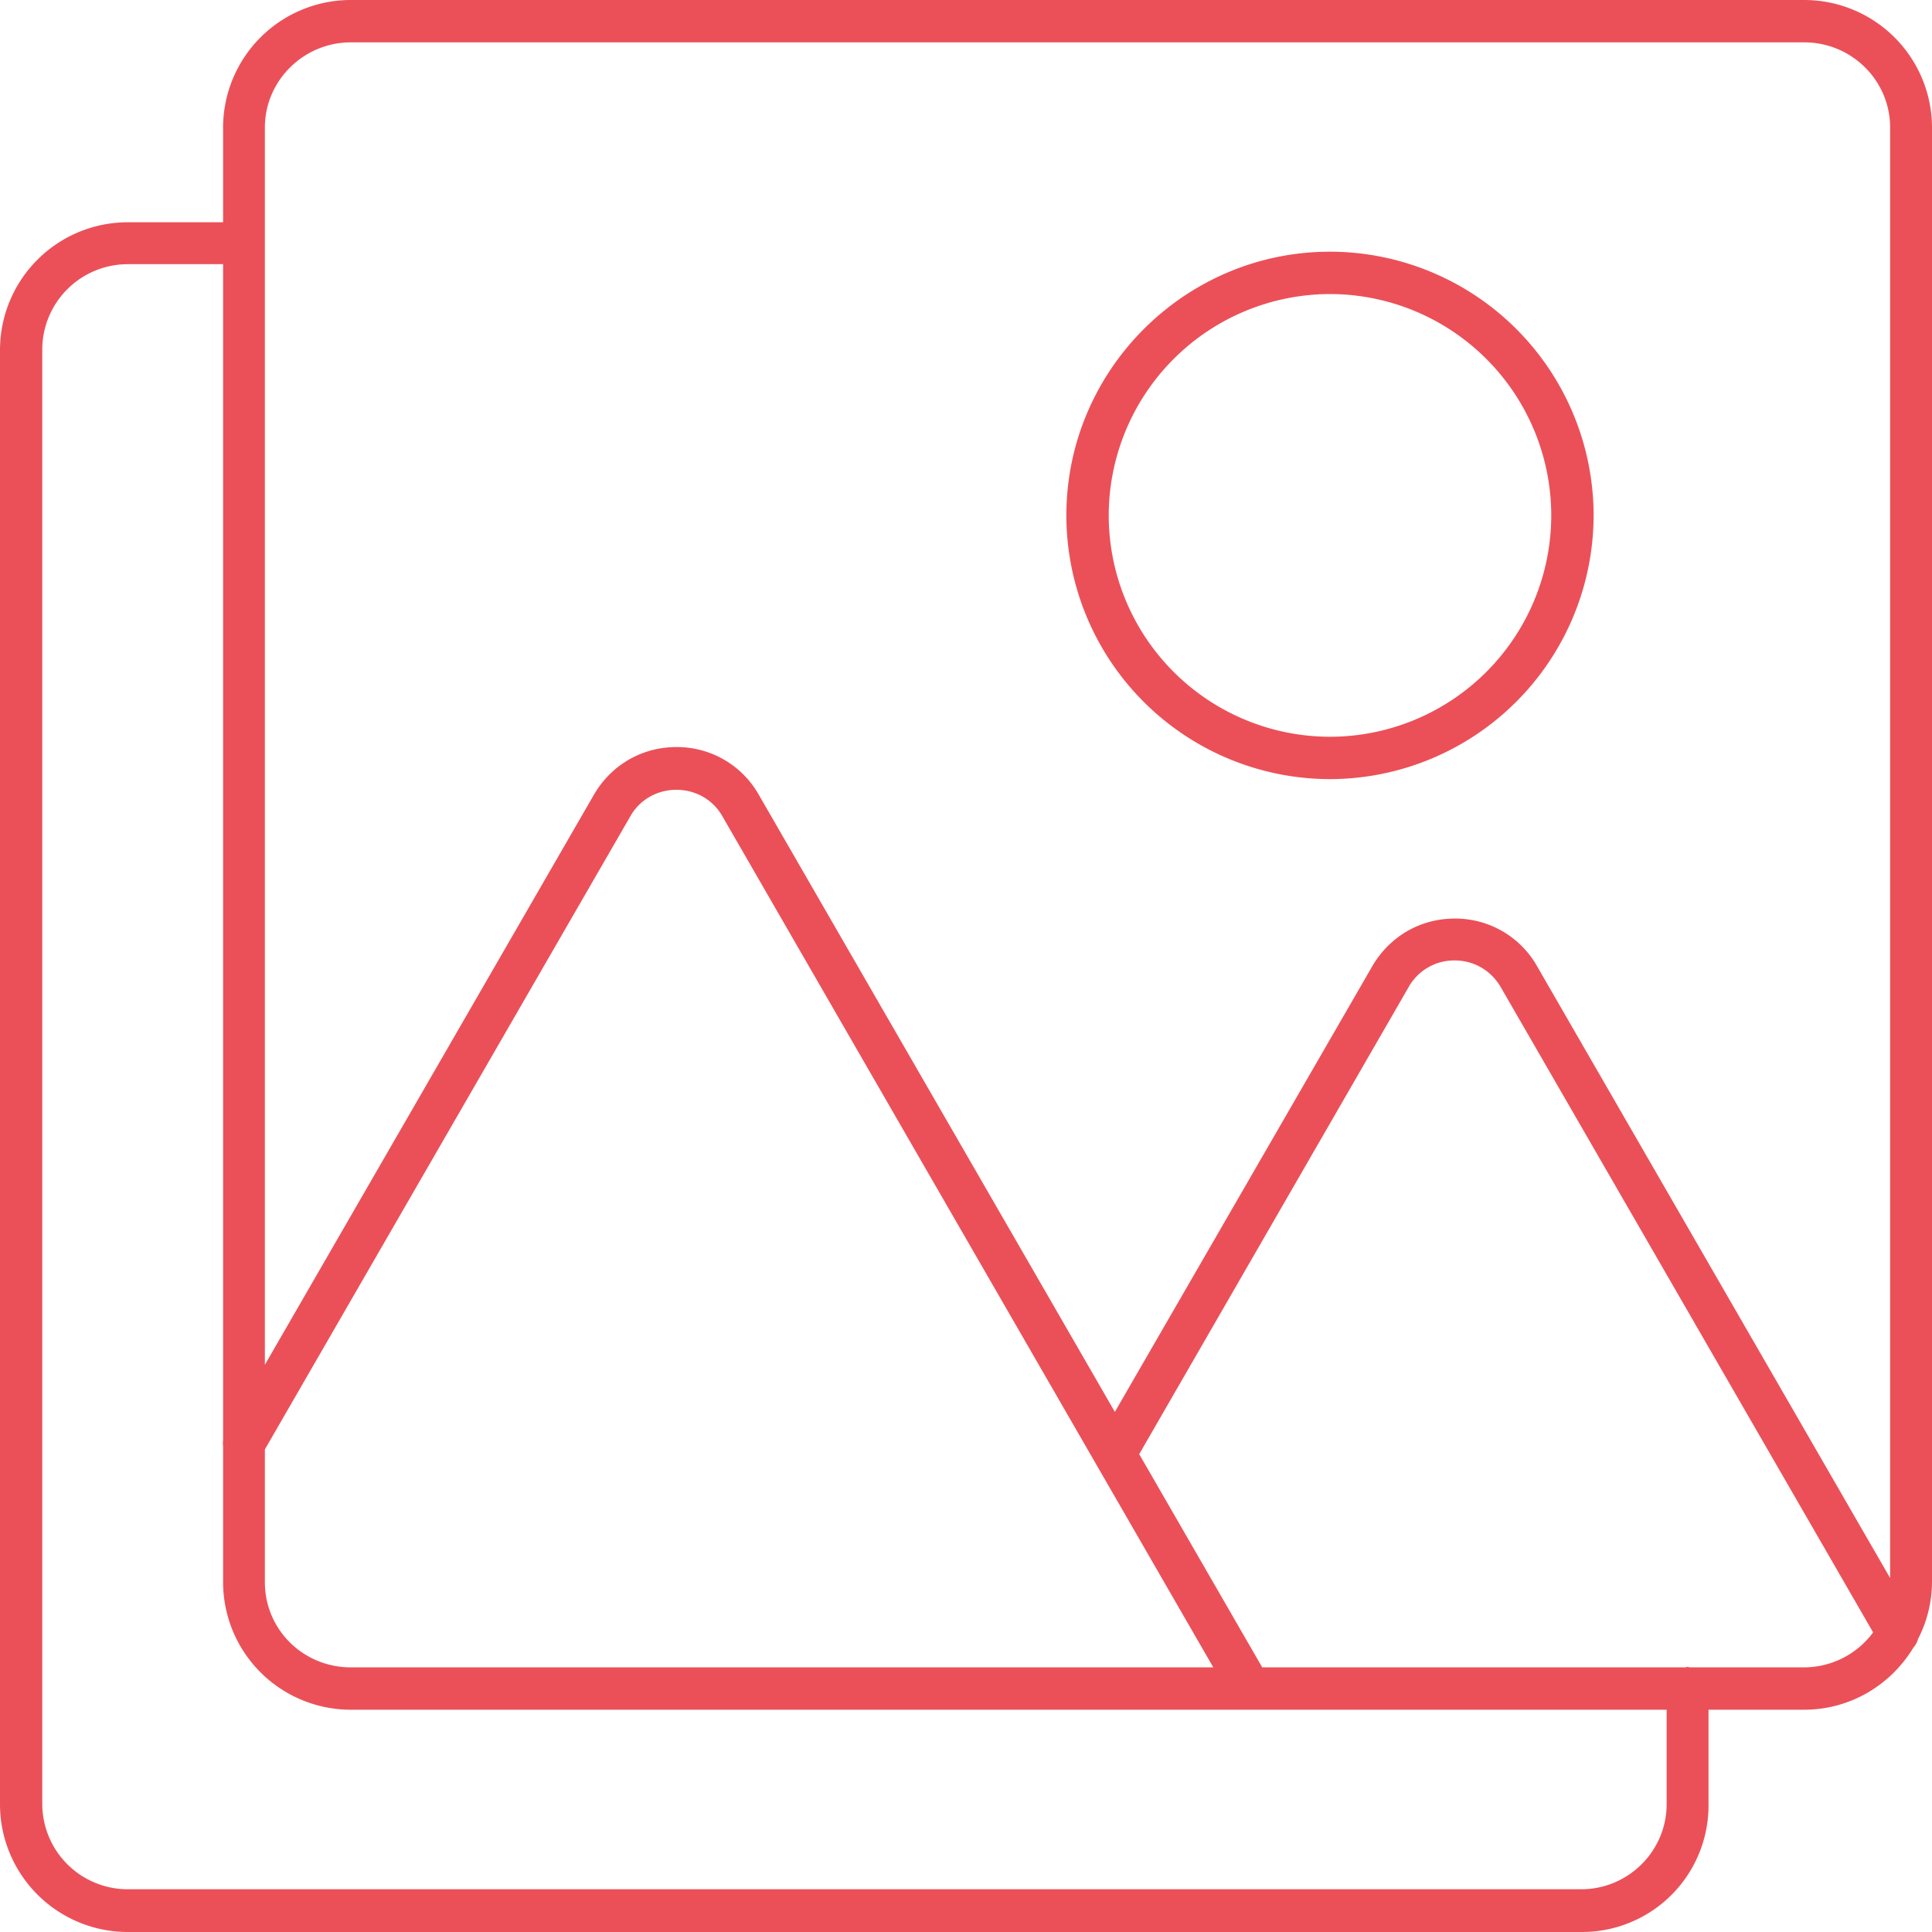 <svg xmlns="http://www.w3.org/2000/svg" width="40" height="40" viewBox="0 0 40 40"><path fill="#e30612" fill-opacity="0.7" d="M7.264 0a2.644 2.644 0 0 0-2.645 2.639v1.963H2.646A2.646 2.646 0 0 0 0 7.24v30.121A2.646 2.646 0 0 0 2.646 40h30.098a2.62 2.62 0 0 0 2.629-2.646v-1.956h1.98c.961 0 1.799-.519 2.262-1.287a.44.44 0 0 0 .096-.177A2.6 2.6 0 0 0 40 32.76V2.639A2.646 2.646 0 0 0 37.354 0Zm0 .877h30.09c.986 0 1.779.793 1.779 1.762v30.033l-7.31-12.668a1.943 1.943 0 0 0-1.706-.986c-.71 0-1.345.368-1.705.986l-5.33 9.228-7.373-12.779a1.943 1.943 0 0 0-1.705-.986c-.71 0-1.348.368-1.707.986L5.484 28.256V2.639c0-.969.802-1.762 1.78-1.762zm20.273 4.334c-3.005 0-5.459 2.454-5.459 5.46a5.465 5.465 0 0 0 5.46 5.46 5.469 5.469 0 0 0 5.456-5.46 5.464 5.464 0 0 0-5.457-5.46zm-24.89.258h1.972V29.82a.44.44 0 0 0 0 .12v2.82a2.644 2.644 0 0 0 2.645 2.638h27.242v1.956c0 .968-.793 1.761-1.77 1.761H2.646a1.77 1.77 0 0 1-1.771-1.761V7.23A1.77 1.77 0 0 1 2.646 5.47Zm24.89.619a4.587 4.587 0 0 1 4.58 4.584 4.586 4.586 0 0 1-4.58 4.582 4.587 4.587 0 0 1-4.582-4.582 4.589 4.589 0 0 1 4.582-4.584zM14.004 16.352c.396 0 .756.203.95.544L25.12 34.521H7.264c-.987 0-1.78-.784-1.78-1.761v-2.752l7.569-13.112c.193-.34.554-.544.95-.544zm16.113 3.533c.397 0 .746.203.95.545l7.714 13.367a1.782 1.782 0 0 1-1.427.724h-2.368c-.016-.001-.03-.01-.047-.01-.016 0-.03.009-.046.01h-8.76l-2.547-4.414 5.582-9.677a1.08 1.08 0 0 1 .95-.545z"/></svg>
